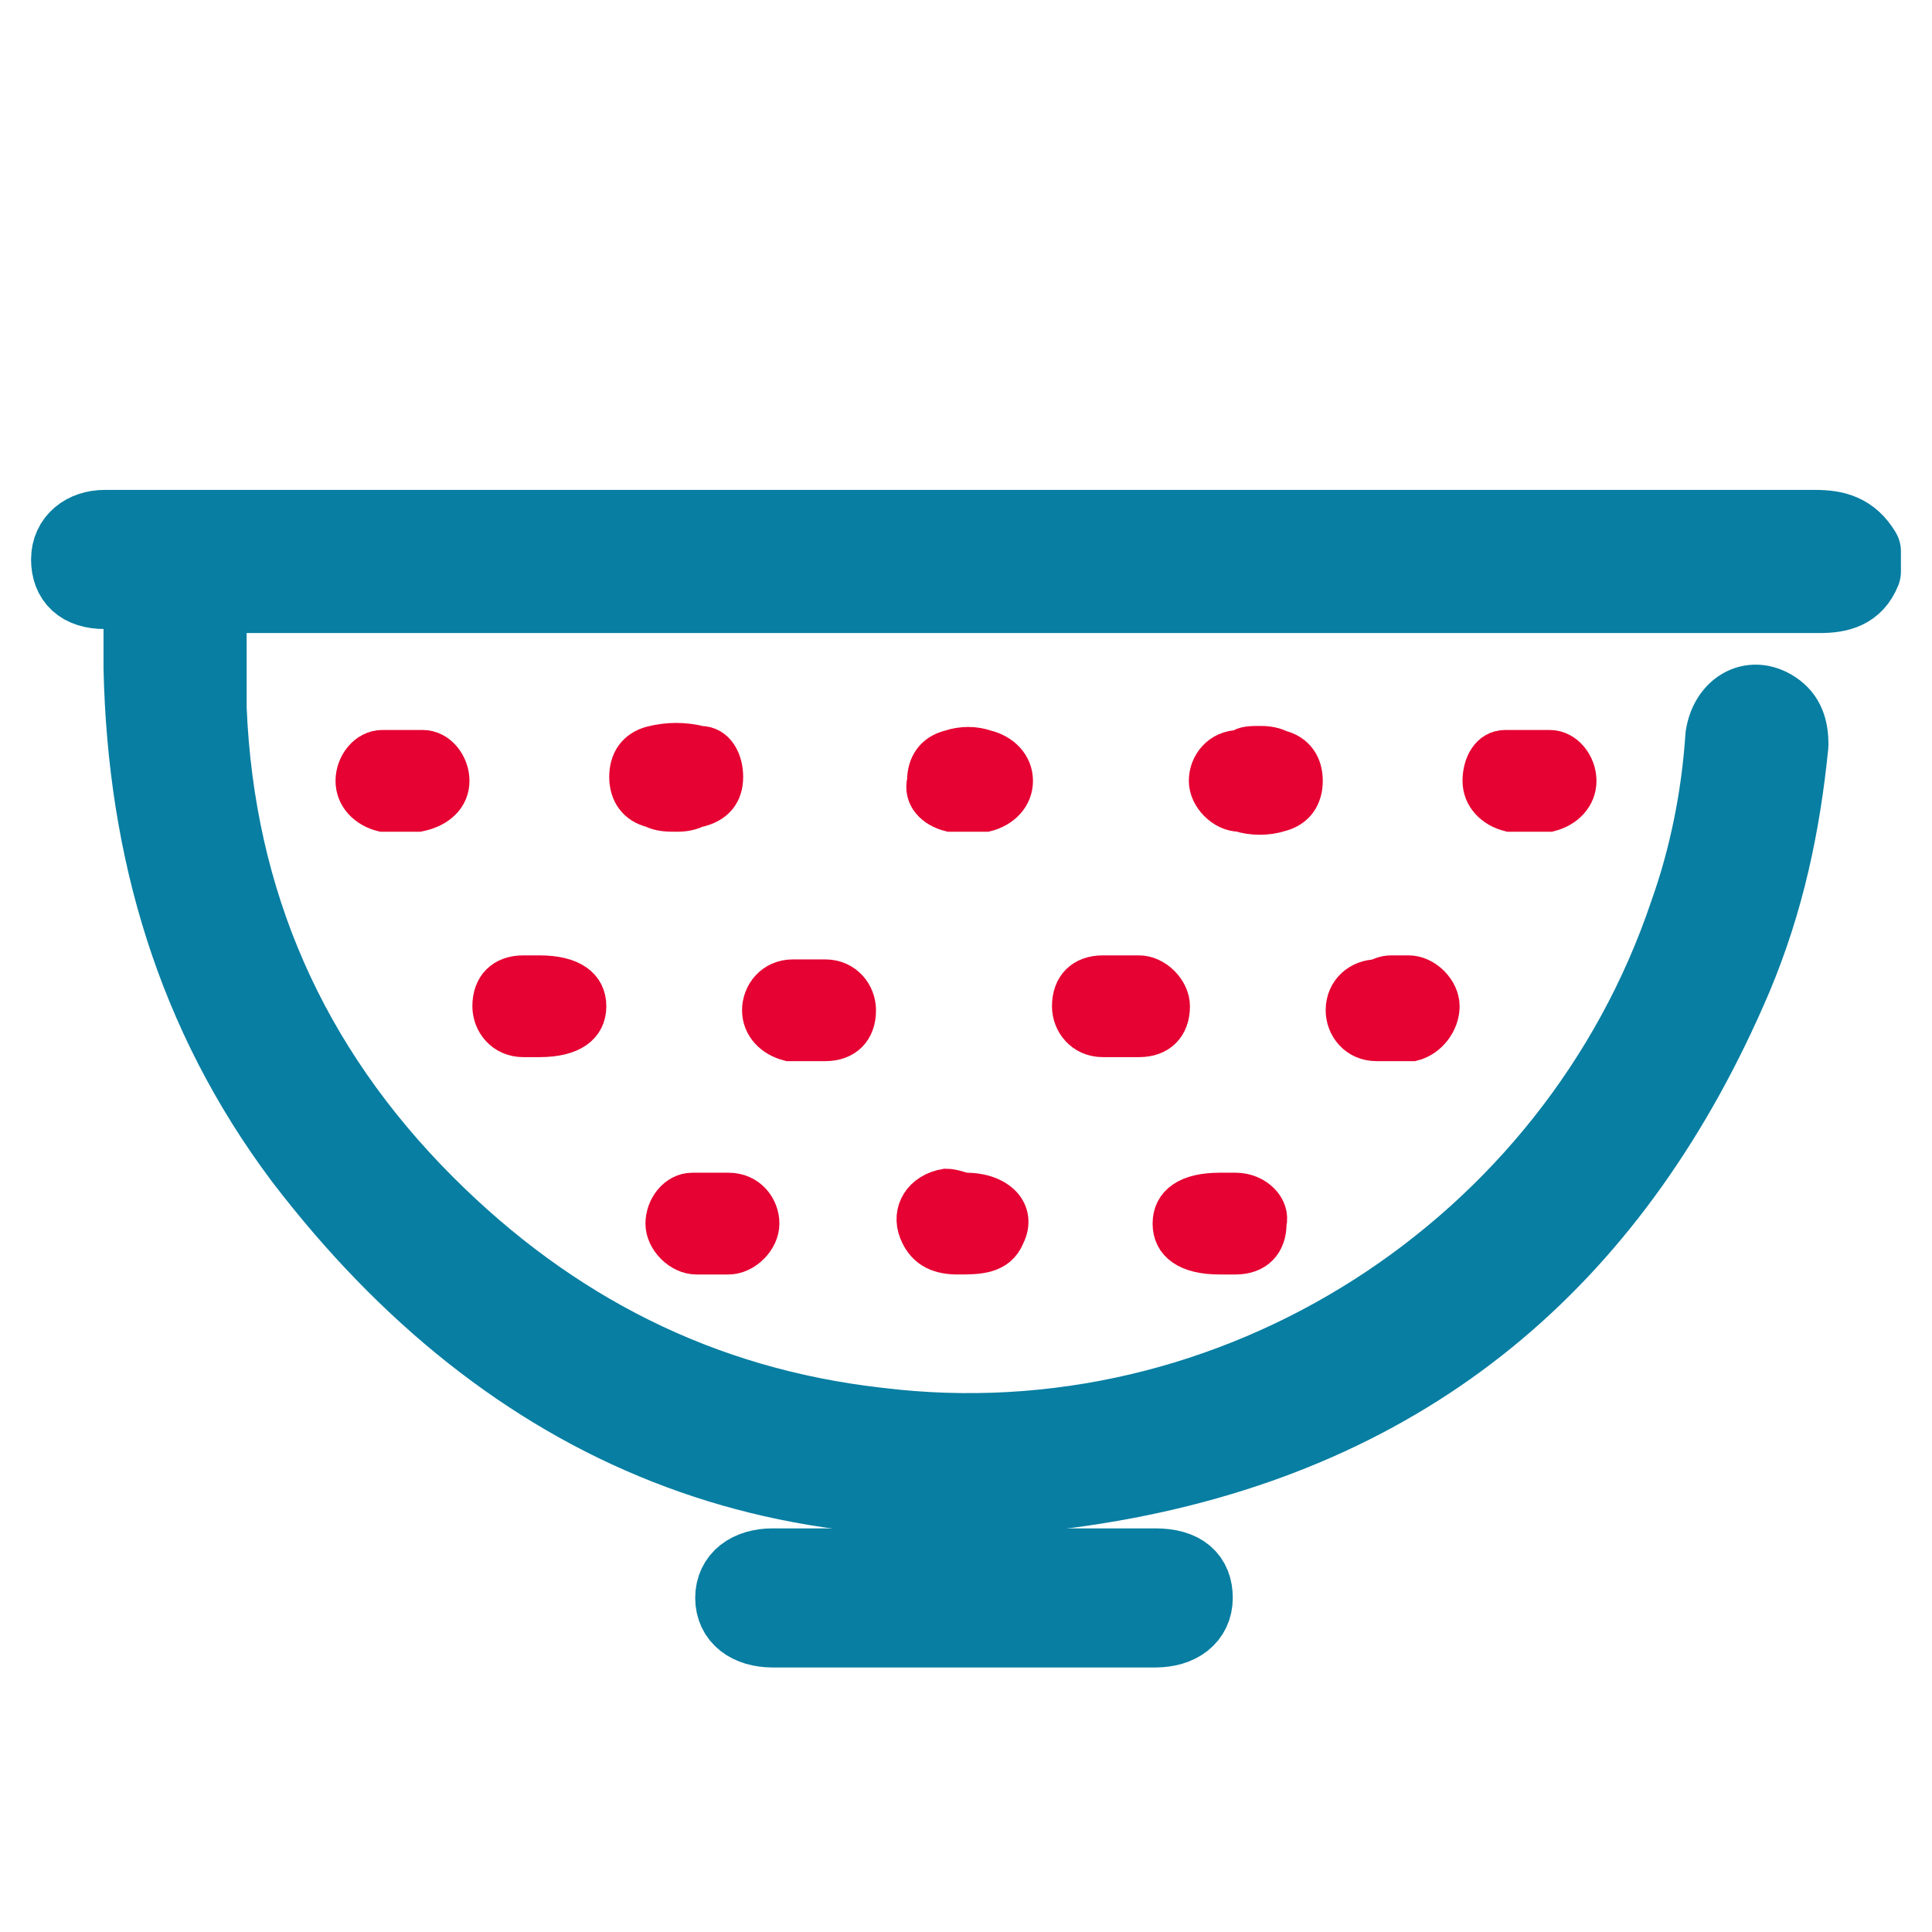 <?xml version="1.0" encoding="utf-8"?>
<!-- Generator: Adobe Illustrator 26.5.0, SVG Export Plug-In . SVG Version: 6.00 Build 0)  -->
<svg version="1.1" id="Шар_1" xmlns="http://www.w3.org/2000/svg" xmlns:xlink="http://www.w3.org/1999/xlink" x="0px" y="0px"
	 viewBox="0 0 48 48" style="enable-background:new 0 0 48 48;" xml:space="preserve">
<style type="text/css">
	.st0{fill:#077EA2;stroke:#077EA2;stroke-width:1.856;stroke-linecap:round;stroke-linejoin:round;stroke-miterlimit:10;}
	.st1{fill:#E60232;stroke:#E60232;stroke-width:0.928;stroke-miterlimit:10;}
</style>
<g>
	<path class="st0" d="M46.3,14.2c-0.2,0.5-0.6,0.6-1.1,0.6c-13.1,0-26.2,0-39.4,0c-0.2,0-0.4,0-0.6,0c0,1,0,1.9,0,2.8
		c0.2,4.8,2,8.9,5.4,12.3c3.1,3.1,6.8,5,11.2,5.5c8.9,1.1,17.3-4.4,20.1-12.7c0.5-1.4,0.8-2.9,0.9-4.4c0.1-0.7,0.7-1.1,1.3-0.7
		c0.3,0.2,0.4,0.5,0.4,0.9c-0.2,2-0.6,3.9-1.4,5.8c-2.9,6.8-7.8,11.1-15.1,12.5c-8.4,1.6-15.3-1.2-20.5-8c-2.7-3.6-3.9-7.7-4-12.2
		c0-0.6,0-1.2,0-1.9c-0.3,0-0.6,0-0.9,0c-0.6,0-0.9-0.3-0.9-0.8c0-0.5,0.4-0.8,0.9-0.8c0.1,0,0.2,0,0.3,0c14.1,0,28.1,0,42.2,0
		c0.5,0,0.9,0.1,1.2,0.6C46.3,13.9,46.3,14.1,46.3,14.2z"/>
	<path class="st0" d="M24,38.9c1.6,0,3.1,0,4.7,0c0.7,0,1,0.3,1,0.8c0,0.5-0.4,0.8-1,0.8c-3.2,0-6.3,0-9.5,0c-0.6,0-1-0.3-1-0.8
		c0-0.5,0.4-0.8,1-0.8c0.1,0,0.2,0,0.3,0C21,38.9,22.5,38.9,24,38.9z"/>
	<path class="st1" d="M16.8,20.2c-0.2,0-0.4,0-0.6-0.1c-0.4-0.1-0.6-0.4-0.6-0.8c0-0.4,0.2-0.7,0.6-0.8c0.4-0.1,0.8-0.1,1.2,0
		c0.4,0,0.6,0.4,0.6,0.8c0,0.4-0.2,0.7-0.7,0.8C17.1,20.2,16.9,20.2,16.8,20.2z"/>
	<path class="st1" d="M31.3,18.5c0.1,0,0.3,0,0.5,0.1c0.4,0.1,0.6,0.4,0.6,0.8c0,0.4-0.2,0.7-0.6,0.8c-0.3,0.1-0.7,0.1-1,0
		c-0.4,0-0.8-0.4-0.8-0.8c0-0.4,0.3-0.8,0.8-0.8C30.9,18.5,31.1,18.5,31.3,18.5z"/>
	<path class="st1" d="M10,20.2c-0.1,0-0.3,0-0.5,0c-0.4-0.1-0.7-0.4-0.7-0.8c0-0.4,0.3-0.8,0.7-0.8c0.3,0,0.7,0,1,0
		c0.4,0,0.7,0.4,0.7,0.8c0,0.4-0.3,0.7-0.8,0.8C10.3,20.2,10.1,20.2,10,20.2z"/>
	<path class="st1" d="M38,20.2c-0.2,0-0.3,0-0.5,0c-0.4-0.1-0.7-0.4-0.7-0.8c0-0.4,0.2-0.8,0.6-0.8c0.4,0,0.8,0,1.1,0
		c0.4,0,0.7,0.4,0.7,0.8c0,0.4-0.3,0.7-0.7,0.8C38.3,20.2,38.2,20.2,38,20.2z"/>
	<path class="st1" d="M13.4,24.2c0.8,0,1.2,0.3,1.2,0.8c0,0.5-0.4,0.8-1.2,0.8c-0.1,0-0.3,0-0.4,0c-0.5,0-0.8-0.4-0.8-0.8
		c0-0.5,0.3-0.8,0.8-0.8C13.1,24.2,13.3,24.2,13.4,24.2z"/>
	<path class="st1" d="M34.6,24.2c0.1,0,0.3,0,0.4,0c0.4,0,0.8,0.4,0.8,0.8c0,0.4-0.3,0.8-0.7,0.9c-0.3,0-0.6,0-0.9,0
		c-0.5,0-0.8-0.4-0.8-0.8c0-0.5,0.4-0.8,0.8-0.8C34.4,24.2,34.5,24.2,34.6,24.2C34.6,24.2,34.6,24.2,34.6,24.2z"/>
	<path class="st1" d="M30.3,31.2c-0.8,0-1.2-0.3-1.2-0.8c0-0.5,0.4-0.8,1.2-0.8c0.1,0,0.3,0,0.4,0c0.5,0,0.9,0.4,0.8,0.8
		c0,0.5-0.3,0.8-0.8,0.8C30.5,31.2,30.4,31.2,30.3,31.2z"/>
	<path class="st1" d="M17.7,31.2c-0.1,0-0.3,0-0.4,0c-0.4,0-0.8-0.4-0.8-0.8c0-0.4,0.3-0.8,0.7-0.8c0.3,0,0.6,0,0.9,0
		c0.5,0,0.8,0.4,0.8,0.8c0,0.4-0.4,0.8-0.8,0.8C18,31.2,17.8,31.2,17.7,31.2C17.7,31.2,17.7,31.2,17.7,31.2z"/>
	<path class="st1" d="M20.1,25.9c-0.2,0-0.3,0-0.5,0c-0.4-0.1-0.7-0.4-0.7-0.8c0-0.4,0.3-0.8,0.8-0.8c0.3,0,0.6,0,0.8,0
		c0.5,0,0.8,0.4,0.8,0.8c0,0.5-0.3,0.8-0.8,0.8C20.4,25.9,20.3,25.9,20.1,25.9C20.1,25.9,20.1,25.9,20.1,25.9z"/>
	<path class="st1" d="M27.9,24.2c0.1,0,0.3,0,0.4,0c0.4,0,0.8,0.4,0.8,0.8c0,0.5-0.3,0.8-0.8,0.8c-0.3,0-0.6,0-0.9,0
		c-0.5,0-0.8-0.4-0.8-0.8c0-0.5,0.3-0.8,0.8-0.8C27.6,24.2,27.7,24.2,27.9,24.2C27.9,24.2,27.9,24.2,27.9,24.2z"/>
	<path class="st1" d="M24,20.2c-0.1,0-0.3,0-0.4,0c-0.4-0.1-0.7-0.4-0.6-0.8c0-0.4,0.2-0.7,0.6-0.8c0.3-0.1,0.6-0.1,0.9,0
		c0.4,0.1,0.7,0.4,0.7,0.8c0,0.4-0.3,0.7-0.7,0.8C24.3,20.2,24.1,20.2,24,20.2z"/>
	<path class="st1" d="M24,29.6c0.8,0,1.3,0.5,1,1.1c-0.2,0.5-0.7,0.5-1.2,0.5c-0.4,0-0.8-0.1-1-0.6c-0.2-0.5,0.1-1,0.7-1.1
		C23.7,29.5,23.9,29.6,24,29.6z"/>
</g>
</svg>
